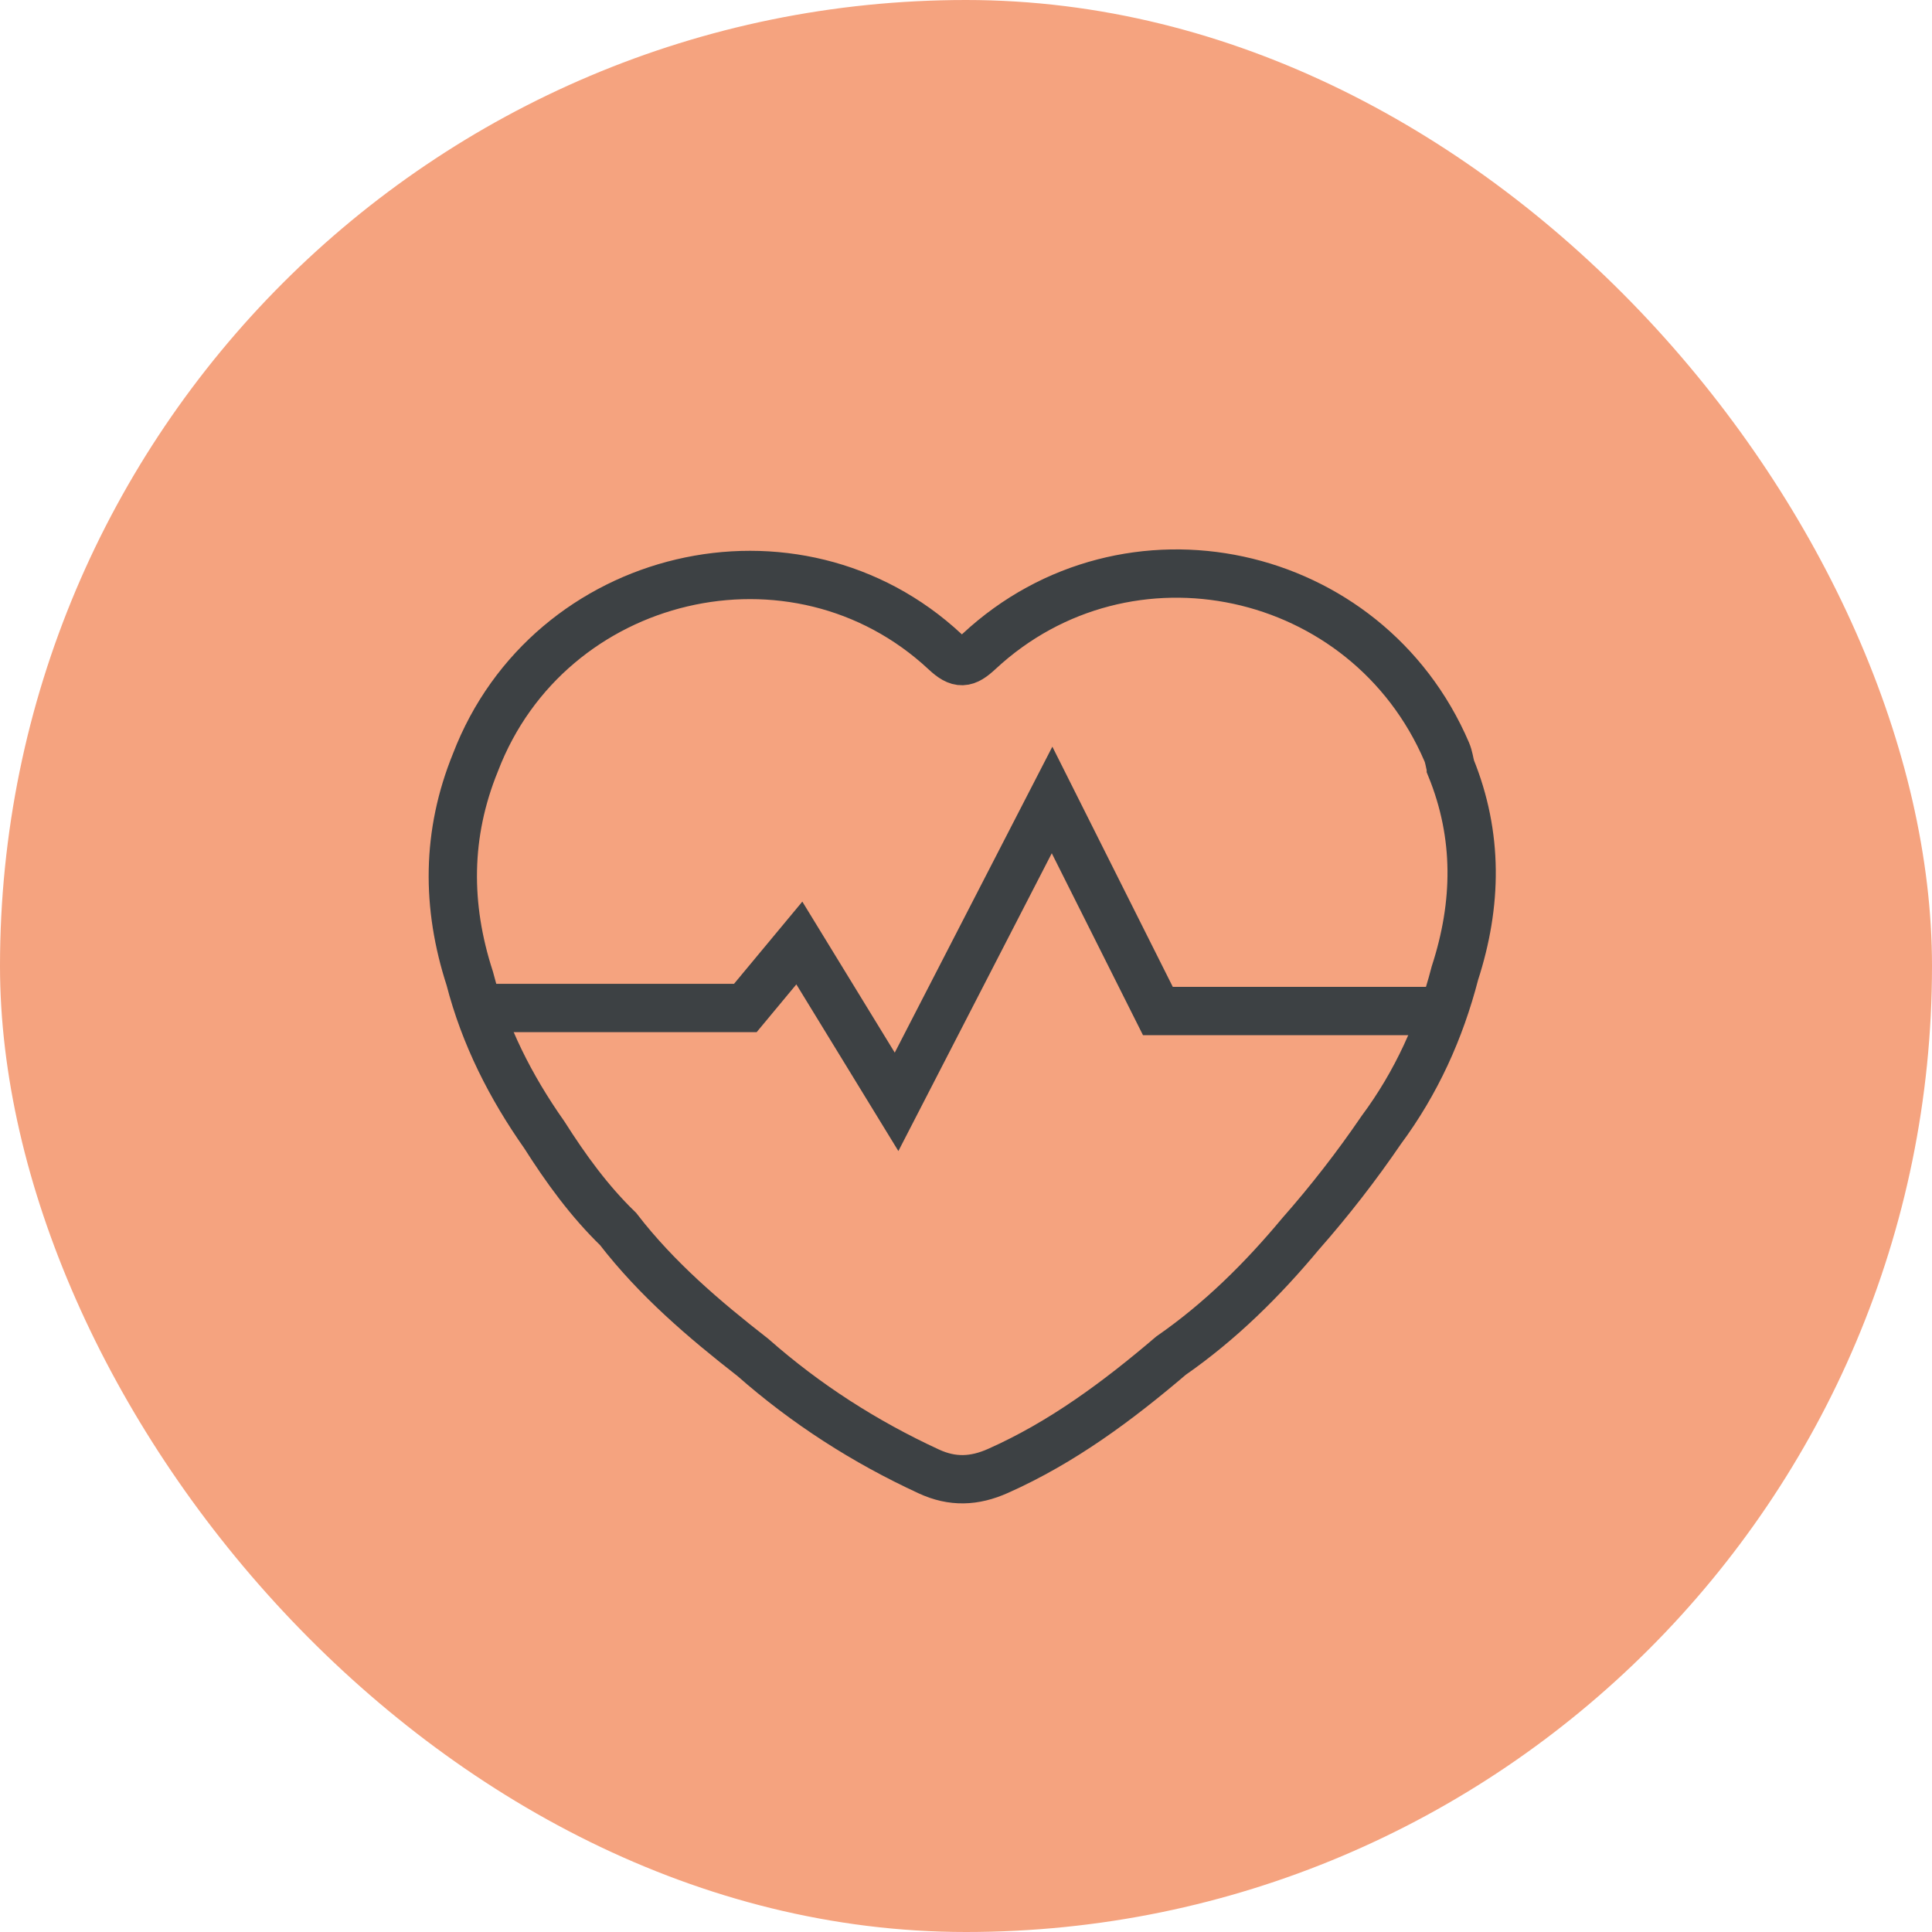 <svg fill="none" viewBox="0 0 64 64" height="64" width="64" xmlns="http://www.w3.org/2000/svg" xmlns:xlink="http://www.w3.org/1999/xlink">
<rect fill="#F5A37F" rx="32" height="64" width="64"></rect>
<path stroke-width="1.6" stroke="#3D4144" d="M48.06 25.42C48.016 25.25 47.995 25.07 47.926 24.91C45.279 18.737 37.337 17.02 32.434 21.577C31.989 21.991 31.768 22.019 31.309 21.591C26.357 16.971 18.182 18.907 15.75 25.257C14.788 27.62 14.78 30.006 15.562 32.414C16.049 34.302 16.915 36.007 18.03 37.591C18.743 38.714 19.518 39.785 20.475 40.712C21.747 42.362 23.314 43.699 24.942 44.968C26.7 46.516 28.646 47.764 30.768 48.743C31.552 49.106 32.28 49.074 33.06 48.726C35.189 47.779 37.032 46.407 38.793 44.906C40.422 43.775 41.818 42.392 43.085 40.871C44.045 39.781 44.935 38.636 45.754 37.435C46.916 35.869 47.708 34.125 48.196 32.235C48.938 29.947 48.976 27.675 48.06 25.422V25.42Z" clip-rule="evenodd" fill-rule="evenodd"></path>
<path stroke-width="1.6" stroke="#3D4144" d="M16.25 33.391H24.69L26.479 31.238L29.7 36.5L34.851 26.5L38.357 33.492H47.5"></path>
</svg>